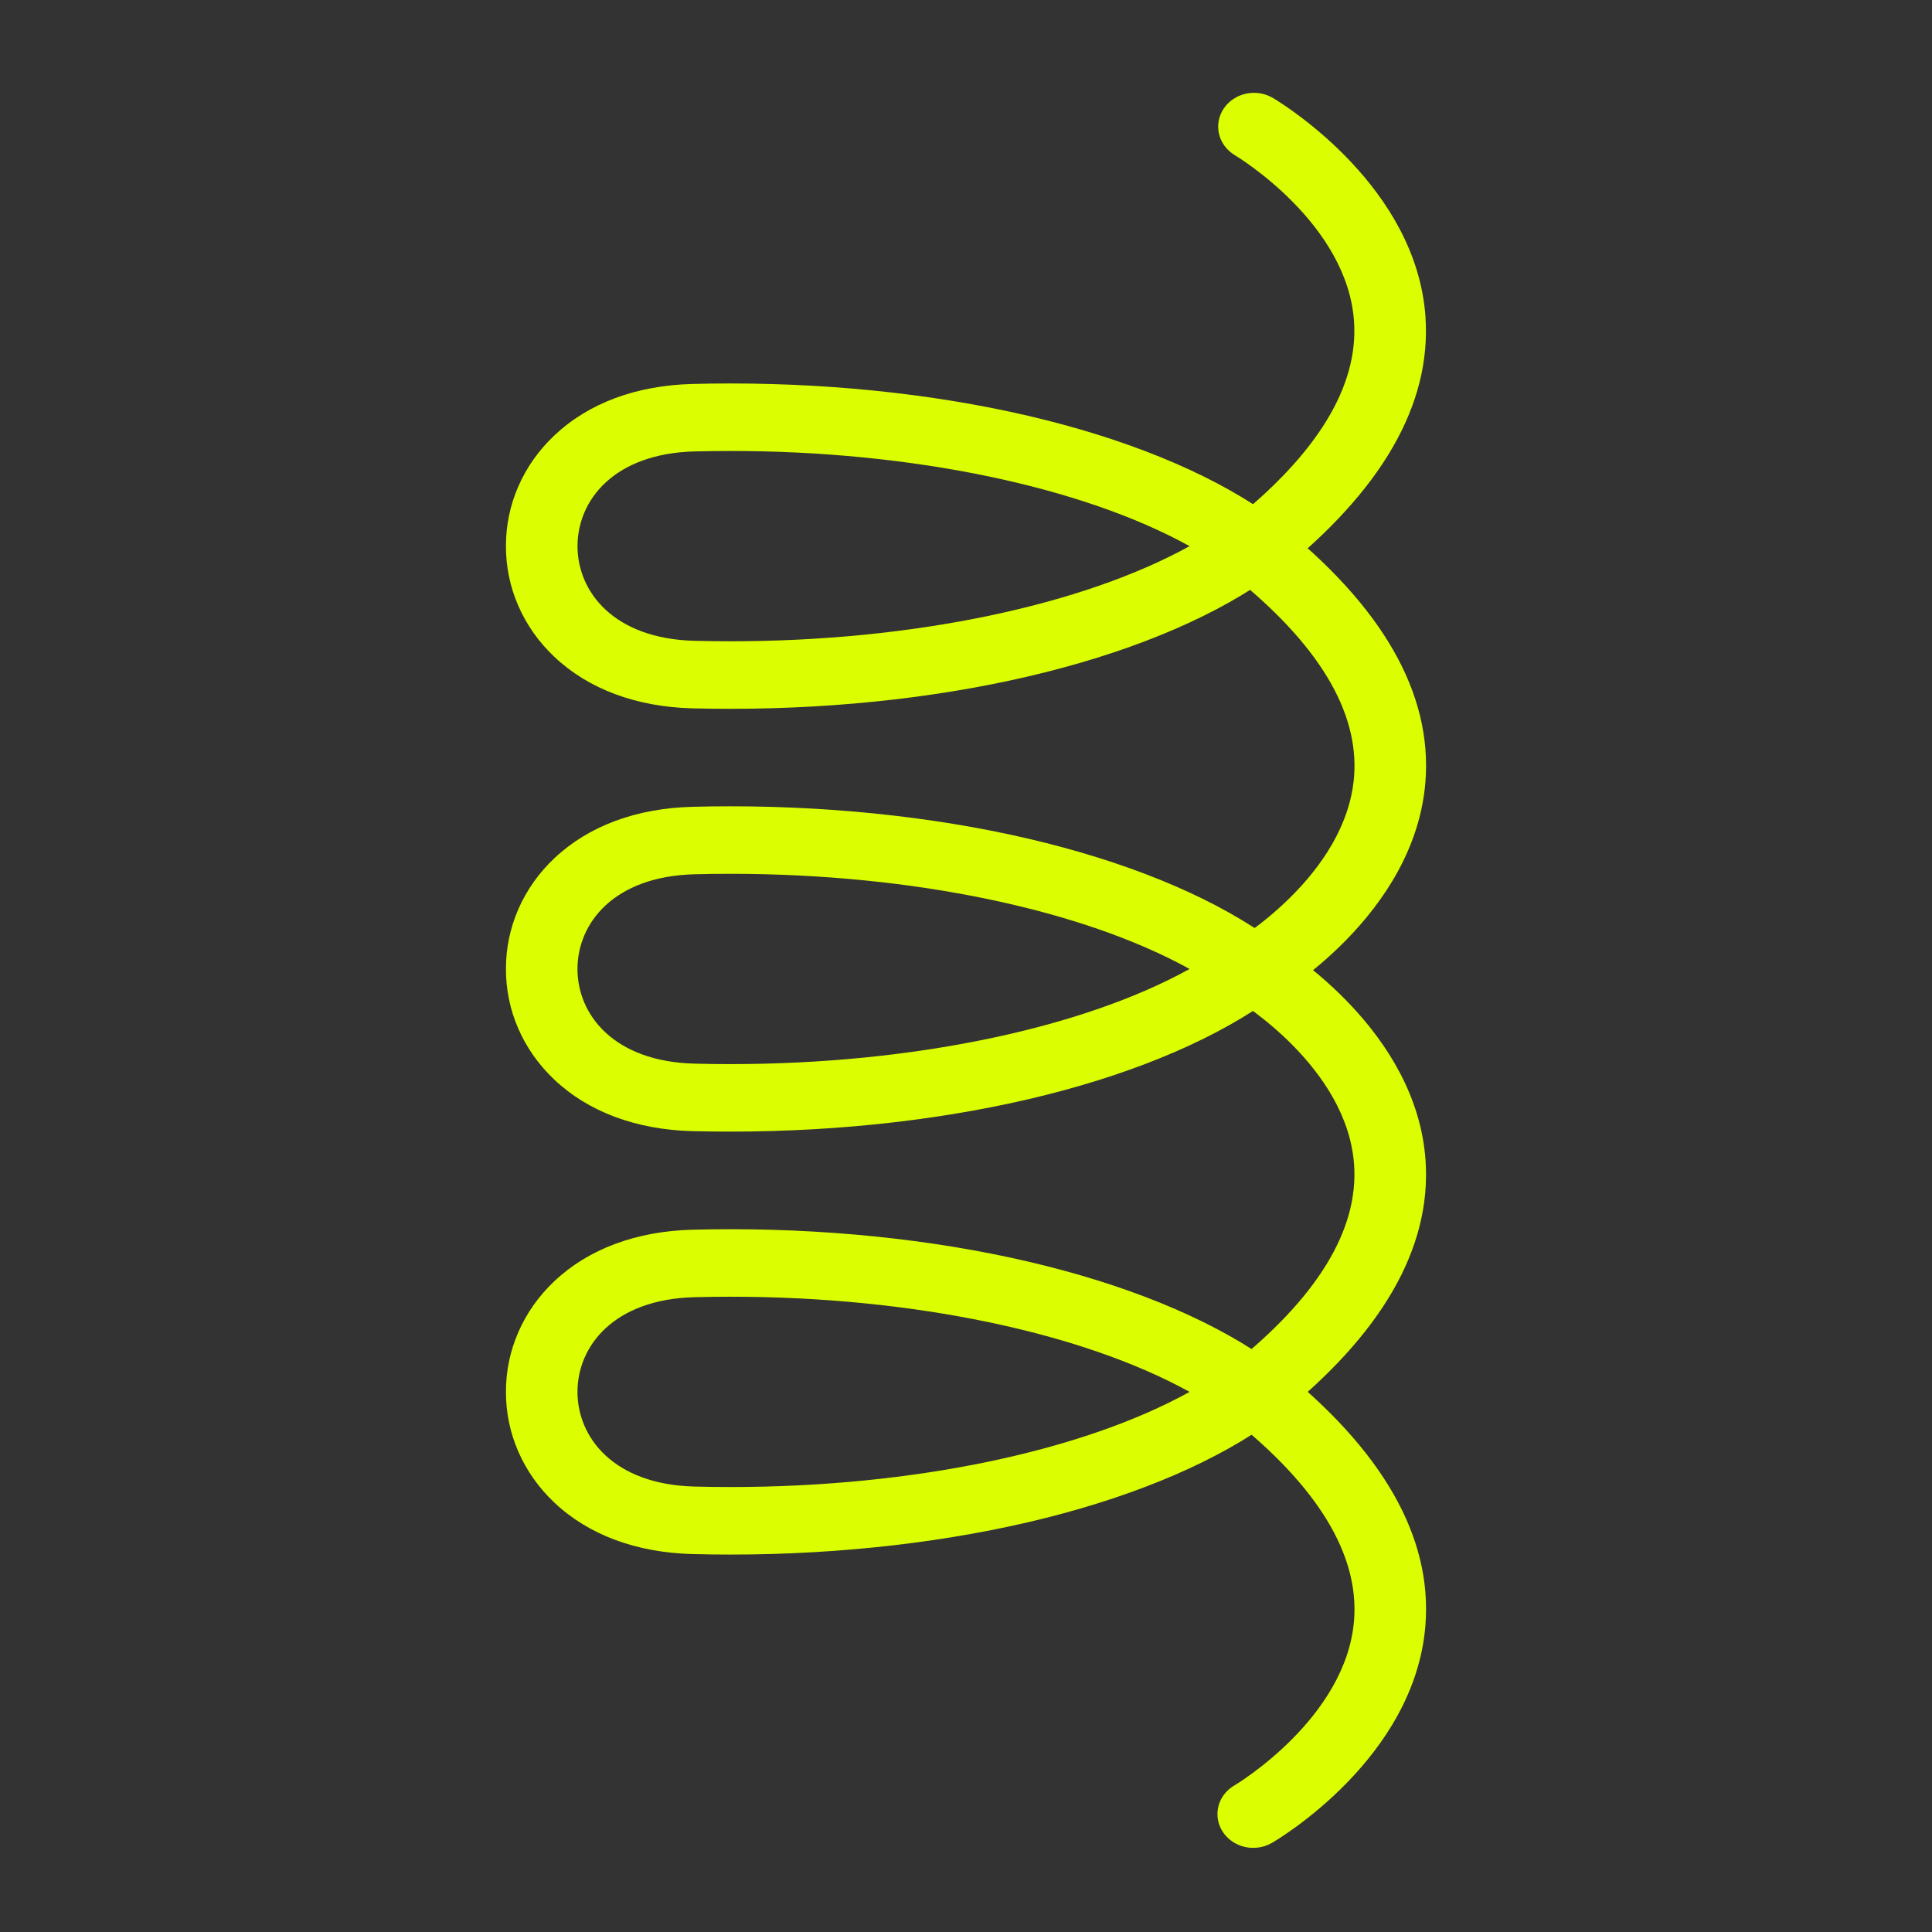 <svg xmlns="http://www.w3.org/2000/svg" fill="none" viewBox="0 0 50 50" height="50" width="50">
<rect x="0" y="0" width="50" height="50" fill="#333333" stroke="none"/>
<path fill="#DBFF00" d="M31.527 36.024C31.527 35.896 31.557 35.77 31.614 35.655C31.671 35.539 31.754 35.437 31.857 35.355C34.089 33.584 35.161 31.831 35.044 30.146C34.871 27.627 32.075 25.915 31.956 25.844C31.854 25.782 31.765 25.702 31.695 25.608C31.625 25.514 31.576 25.407 31.55 25.295C31.523 25.183 31.521 25.067 31.542 24.954C31.563 24.841 31.608 24.733 31.674 24.637C31.739 24.54 31.824 24.456 31.924 24.39C32.023 24.324 32.136 24.278 32.255 24.253C32.374 24.228 32.496 24.226 32.616 24.246C32.736 24.266 32.851 24.308 32.953 24.37C33.332 24.598 36.661 26.697 36.893 30.03C37.05 32.301 35.757 34.542 33.049 36.691C32.914 36.798 32.75 36.866 32.575 36.888C32.4 36.91 32.222 36.885 32.063 36.814C31.903 36.744 31.767 36.632 31.673 36.492C31.578 36.352 31.527 36.189 31.527 36.023V36.024Z"></path>
<path fill="#DBFF00" d="M31.508 46.95C31.508 46.8 31.548 46.653 31.625 46.523C31.703 46.392 31.814 46.283 31.949 46.205C31.976 46.189 34.85 44.474 35.044 41.92C35.172 40.228 34.1 38.468 31.858 36.689C31.67 36.539 31.553 36.326 31.532 36.095C31.51 35.864 31.587 35.635 31.745 35.458C31.903 35.28 32.13 35.17 32.374 35.15C32.619 35.13 32.862 35.203 33.05 35.352C35.777 37.515 37.07 39.774 36.89 42.059C36.62 45.506 33.071 47.605 32.919 47.693C32.779 47.774 32.618 47.819 32.454 47.822C32.289 47.826 32.126 47.788 31.983 47.712C31.839 47.636 31.719 47.526 31.636 47.392C31.552 47.258 31.508 47.105 31.508 46.95Z"></path>
<path fill="#DBFF00" d="M31.525 14.194C31.525 14.067 31.555 13.941 31.612 13.825C31.669 13.71 31.752 13.607 31.855 13.525C34.087 11.754 35.159 10.002 35.042 8.316C34.869 5.797 32.073 4.086 31.954 4.014C31.852 3.952 31.763 3.872 31.693 3.778C31.623 3.683 31.574 3.577 31.548 3.465C31.495 3.239 31.539 3.002 31.672 2.806C31.804 2.611 32.013 2.473 32.253 2.423C32.493 2.373 32.744 2.415 32.951 2.54C33.33 2.768 36.659 4.867 36.891 8.199C37.048 10.471 35.755 12.711 33.047 14.86C32.913 14.967 32.748 15.036 32.574 15.058C32.399 15.08 32.221 15.054 32.062 14.984C31.902 14.914 31.767 14.803 31.672 14.663C31.577 14.523 31.526 14.36 31.525 14.194Z"></path>
<path fill="#DBFF00" d="M31.508 25.119C31.508 24.97 31.548 24.823 31.625 24.693C31.703 24.562 31.814 24.453 31.949 24.374C31.976 24.359 34.85 22.643 35.044 20.09C35.172 18.398 34.1 16.637 31.858 14.858C31.67 14.709 31.553 14.496 31.532 14.265C31.51 14.034 31.587 13.805 31.745 13.628C31.903 13.45 32.13 13.339 32.374 13.32C32.619 13.3 32.862 13.372 33.05 13.521C35.777 15.685 37.07 17.944 36.89 20.229C36.62 23.676 33.071 25.775 32.919 25.862C32.779 25.944 32.618 25.988 32.454 25.992C32.289 25.995 32.126 25.957 31.983 25.881C31.839 25.805 31.719 25.695 31.636 25.561C31.552 25.427 31.508 25.274 31.508 25.119Z"></path>
<path fill="#DBFF00" d="M13.094 36.022C13.092 35.49 13.201 34.963 13.416 34.472C13.631 33.98 13.947 33.534 14.346 33.158C15.228 32.324 16.465 31.863 17.921 31.825C18.246 31.817 18.577 31.812 18.905 31.812C21.78 31.812 24.605 32.14 27.074 32.763C29.517 33.378 31.569 34.268 33.007 35.336C33.117 35.417 33.206 35.522 33.268 35.641C33.329 35.759 33.361 35.89 33.361 36.022C33.361 36.154 33.329 36.285 33.268 36.404C33.206 36.523 33.117 36.627 33.007 36.709C31.569 37.776 29.517 38.666 27.074 39.282C24.605 39.903 21.78 40.232 18.905 40.232C18.577 40.232 18.246 40.227 17.921 40.219C16.465 40.181 15.228 39.721 14.346 38.886C13.947 38.51 13.631 38.064 13.416 37.572C13.201 37.081 13.092 36.554 13.094 36.022ZM30.786 36.022C28.009 34.486 23.616 33.559 18.905 33.559C18.593 33.559 18.28 33.563 17.972 33.571C15.881 33.626 14.945 34.84 14.945 36.021C14.945 37.202 15.881 38.418 17.972 38.472C18.28 38.48 18.593 38.484 18.905 38.484C23.616 38.485 28.009 37.56 30.786 36.022Z"></path>
<path fill="#DBFF00" d="M13.094 25.077C13.092 24.545 13.201 24.018 13.416 23.526C13.631 23.035 13.947 22.588 14.346 22.212C15.228 21.378 16.465 20.918 17.921 20.88C18.247 20.871 18.578 20.867 18.905 20.867C21.78 20.867 24.605 21.195 27.074 21.817C29.517 22.433 31.569 23.322 33.007 24.39C33.117 24.472 33.206 24.576 33.268 24.695C33.329 24.814 33.361 24.945 33.361 25.077C33.361 25.209 33.329 25.34 33.268 25.458C33.206 25.577 33.117 25.682 33.007 25.763C31.569 26.831 29.517 27.721 27.074 28.336C24.605 28.958 21.78 29.286 18.905 29.286C18.578 29.286 18.247 29.282 17.921 29.274C16.465 29.236 15.228 28.775 14.346 27.941C13.947 27.565 13.631 27.118 13.416 26.627C13.201 26.135 13.092 25.608 13.094 25.077ZM30.786 25.077C28.009 23.541 23.616 22.614 18.905 22.614C18.595 22.614 18.281 22.618 17.971 22.626C15.881 22.681 14.945 23.896 14.945 25.077C14.945 26.258 15.881 27.473 17.972 27.527C18.281 27.536 18.595 27.539 18.905 27.539C23.616 27.539 28.009 26.613 30.786 25.077Z"></path>
<path fill="#DBFF00" d="M13.094 14.134C13.092 13.602 13.201 13.075 13.416 12.584C13.631 12.092 13.947 11.646 14.346 11.27C15.228 10.435 16.465 9.974 17.921 9.937C18.247 9.928 18.578 9.924 18.905 9.924C21.78 9.924 24.605 10.252 27.074 10.874C29.517 11.49 31.569 12.38 33.007 13.447C33.117 13.529 33.206 13.633 33.267 13.752C33.328 13.871 33.36 14.002 33.36 14.134C33.36 14.266 33.328 14.396 33.267 14.515C33.206 14.634 33.117 14.738 33.007 14.82C31.569 15.888 29.517 16.778 27.074 17.393C24.605 18.017 21.78 18.344 18.905 18.344C18.578 18.344 18.247 18.34 17.921 18.332C16.465 18.294 15.228 17.833 14.346 16.998C13.947 16.622 13.631 16.176 13.416 15.684C13.201 15.193 13.092 14.665 13.094 14.134ZM30.786 14.134C28.009 12.598 23.616 11.671 18.905 11.671C18.595 11.671 18.28 11.675 17.972 11.683C15.881 11.738 14.946 12.953 14.946 14.134C14.946 15.315 15.881 16.53 17.972 16.584C18.281 16.592 18.595 16.596 18.905 16.596C23.616 16.597 28.009 15.669 30.786 14.134Z"></path>
</svg>
